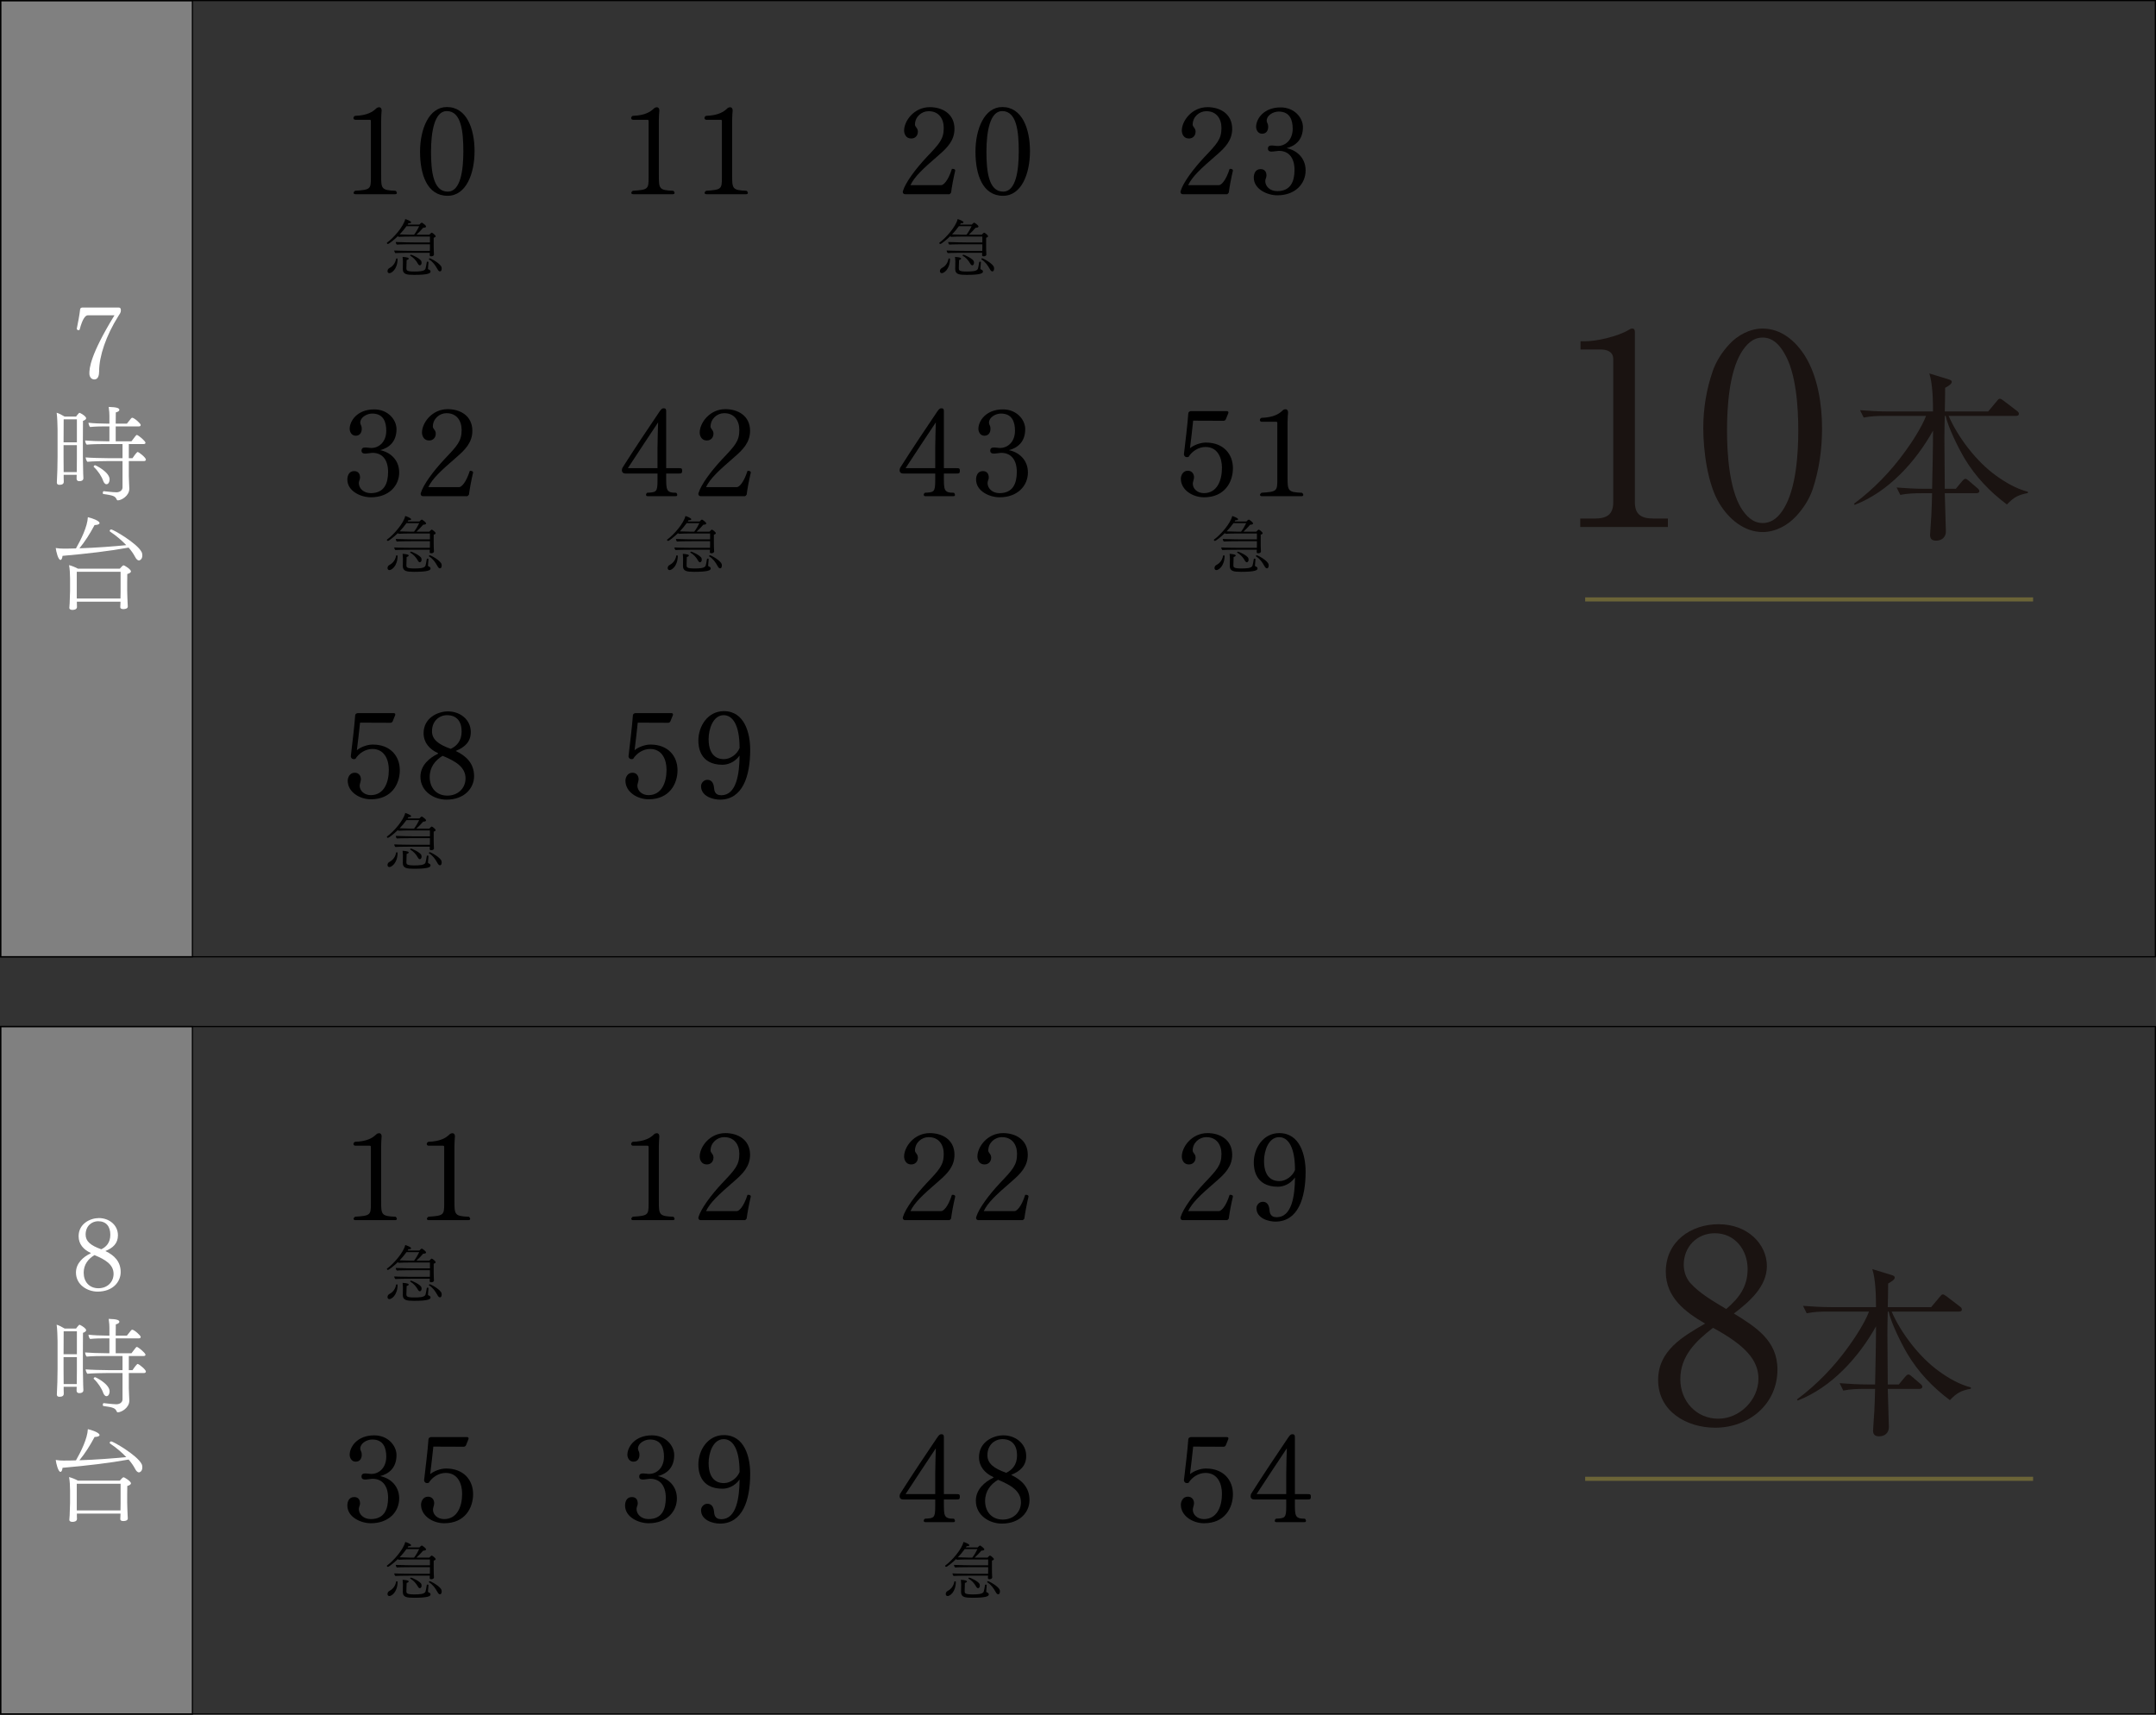 <?xml version="1.0" encoding="UTF-8"?><svg id="_レイヤー_2" xmlns="http://www.w3.org/2000/svg" width="528.216" height="420.157" viewBox="0 0 528.216 420.157"><rect x="0" y="0" width="528.216" height="420.157" fill="#333333" stroke="none"/><defs><style>.cls-1{fill:gray;}.cls-2{fill:#1a1311;}.cls-3{fill:none;stroke:#6b6437;stroke-miterlimit:10;}.cls-4{fill:#fff;}</style></defs><g id="_レイヤー_11"><line class="cls-3" x1="388.366" y1="146.883" x2="498.105" y2="146.883"/><line class="cls-3" x1="388.366" y1="362.37" x2="498.105" y2="362.37"/></g><g id="_レイヤー_14"><rect class="cls-1" x=".151" y=".15" width="46.993" height="234.299"/><path d="M46.994.3v234H.3V.3h46.694M47.294,0H0v234.6h47.294V0h0Z"/><path d="M527.916.3v234H.3V.3h527.616M528.216,0H0v234.6h528.216V0h0Z"/><path class="cls-4" d="M21.524,77.259c-.598,0-1.319.85-2.017,3.523-.05.075-.149.125-.274.125-.199,0-.398-.125-.423-.35.349-1.649.697-3.624.821-4.749.05-.425.398-.449.697-.449h8.741c.373,0,.548.175.548.699,0,.575-.324.925-.623,1.399-2.988,4.749-4.706,9.773-4.706,13.522,0,.949-.225,1.999-1.171,1.999-.821,0-1.22-.725-1.22-1.449,0-1.25.149-4.475,6.15-14.271h-6.524Z"/><path class="cls-4" d="M15.598,116.357v.675c0,.3.024.8.024,1.024,0,.45-.299.75-1.046.75-.473,0-.647-.225-.647-.55v-.05c.1-1.399.175-4.599.175-6.224v-6.773c0-.75-.075-3.174-.225-4.074.474.125,1.42.601,1.968.95h2.789c.199-.3.473-.625.697-.85.05-.05.1-.075.149-.075s.124.025.149.05c.598.275,1.469.875,1.469,1.275,0,.199-.174.449-.771.649-.025.725-.025,8.772-.025,8.772,0,.5.05,3.274.075,4.074.024.35.05,1.05.05,1.2,0,.324-.175.725-1.021.725-.448,0-.647-.25-.647-.625,0-.25.025-.6.025-.925h-3.188ZM18.836,102.76h-3.237l-.025,5.624h3.263v-5.624ZM18.81,115.682c.025-.625.025-2.799.025-3.374v-3.225h-3.263v3.05c0,1.024,0,2.475.025,3.549h3.212ZM30.016,112.983h-3.586c-1.096,0-3.885.05-5.03.175-.199-.2-.398-.774-.423-1.074.971.1,4.108.199,6.051.199h2.988v-3.474h-4.482c-1.096,0-3.138.024-4.283.149-.249-.225-.373-.699-.398-1.024.972.1,3.387.2,5.329.2h.623v-3.649h-1.171c-1.096,0-2.415.025-3.561.15-.225-.2-.374-.726-.398-1.05,1.146.149,3.088.225,4.582.225h.548v-1.899c0-.425-.025-1.2-.175-2.199,1.918.05,2.615.274,2.615.725,0,.225-.274.475-.872.625,0,.225-.024,1.399-.024,2.749h2.739c1.021-1.324,1.146-1.449,1.295-1.449.498,0,2.092,1.424,2.092,1.774,0,.199-.149.35-.424.35h-5.702v3.649h3.859c1.096-1.45,1.171-1.55,1.32-1.55.323,0,2.116,1.5,2.116,1.899,0,.175-.124.325-.423.325h-3.661v3.474h.896c.149-.199.673-1.024,1.121-1.449.024-.025.074-.075.149-.075.299,0,2.017,1.375,2.017,1.85,0,.2-.149.375-.448.375h-3.735v3.724c0,.9.125,2.425.125,3v.05c0,1.725-1.918,2.85-2.814,2.85-.149,0-.249-.101-.299-.25-.349-.8-.896-.976-3.237-1.3-.1,0-.149-.125-.149-.275,0-.2.1-.45.225-.425,1.07.1,1.992.25,3.088.275h.05c.598,0,1.469-.325,1.469-1.225v-6.424ZM25.31,117.907c-.398-1.175-1.295-2.524-2.316-3.475-.024-.024-.05-.05-.05-.1,0-.125.175-.325.349-.325.175,0,3.562,1.675,3.562,3.475,0,.574-.274,1.175-.772,1.175-.373,0-.647-.425-.771-.75Z"/><path class="cls-4" d="M15.324,136.208c-.074.65-.273,1-.498,1-.572,0-1.07-2.05-1.17-2.924.672.124,1.369.149,1.843.149.921,0,1.992,0,3.112-.05,1.221-2.125,2.814-5.349,2.914-7.648.896.2,2.863.85,2.863,1.45,0,.25-.398.449-1.22.475-1.146,2.149-2.316,3.999-3.711,5.698,3.96-.125,8.592-.475,11.48-.774-1.096-1.149-2.466-2.324-3.935-3.3-.1-.05-.125-.124-.125-.199,0-.175.175-.351.374-.351.448,0,6.275,3.324,7.421,5.499.149.25.199.575.199.875,0,1.125-.822,1.225-.822,1.225-.323,0-.672-.3-.996-.95-.349-.675-.871-1.424-1.544-2.199-4.532.825-10.135,1.5-16.187,2.024ZM29.518,147.43h-10.683v.5c0,.175.024.725.024.85-.05.625-.847.675-1.12.675-.424,0-.747-.15-.747-.5v-.075c0-.1.05-.6.074-1.05.025-.625.1-2.549.1-3.049v-2.999c0-1.025-.074-2.475-.249-3.3.623.15,1.52.5,2.191.875h10.235c.498-.55.747-.825.921-.825.274,0,1.818,1,1.818,1.475,0,.301-.424.525-.896.65-.025.325-.025,3.949-.025,3.949,0,.675.075,2.574.1,3.074.025.324.05.8.05.949,0,.625-.971.625-1.096.625-.548,0-.747-.2-.747-.475,0-.1.05-.825.05-1.149v-.2ZM29.544,140.107h-10.733v6.548h10.708c.025-.649.025-1.399.025-1.674v-4.874Z"/><path d="M87.075,47.588c-.299,0-.448-.149-.448-.33,0-.149.119-.33.358-.51,3.765-.24,3.884-.42,3.884-3.239v-13.77c0-.301-.089-.391-.269-.391h-3.585c-.27-.029-.419-.21-.419-.42s.149-.45.389-.54c3.048-.09,4.362-1.05,5.049-1.68.27-.27.479-.42.867-.42.418,0,.598.36.598.75v.09c-.03.54-.12,1.29-.12,2.31v13.47c0,3.3.03,3.72,3.525,3.84.209.15.329.36.329.51,0,.181-.12.33-.419.33h-9.739Z"/><path d="M102.912,37.179c0-5.52,2.151-10.949,6.572-10.949,4.87,0,6.782,5.339,6.782,10.799,0,5.52-2.062,10.95-6.603,10.95-5.049,0-6.752-5.28-6.752-10.8ZM113.518,37.119c0-4.829-.479-9.899-4.063-9.899-3.018,0-3.854,5.13-3.854,9.93,0,4.65.479,9.81,4.094,9.81,3.137,0,3.824-5.189,3.824-9.84Z"/><path d="M155.113,47.588c-.299,0-.448-.149-.448-.33,0-.149.119-.33.358-.51,3.765-.24,3.884-.42,3.884-3.239v-13.77c0-.301-.089-.391-.269-.391h-3.585c-.27-.029-.419-.21-.419-.42s.149-.45.389-.54c3.048-.09,4.362-1.05,5.049-1.68.27-.27.479-.42.867-.42.418,0,.598.36.598.75v.09c-.03.54-.12,1.29-.12,2.31v13.47c0,3.3.03,3.72,3.525,3.84.209.15.329.36.329.51,0,.181-.12.33-.419.33h-9.739Z"/><path d="M173.071,47.588c-.299,0-.448-.149-.448-.33,0-.149.119-.33.358-.51,3.765-.24,3.884-.42,3.884-3.239v-13.77c0-.301-.089-.391-.269-.391h-3.585c-.27-.029-.419-.21-.419-.42s.149-.45.389-.54c3.048-.09,4.362-1.05,5.049-1.68.27-.27.479-.42.867-.42.418,0,.598.36.598.75v.09c-.03.54-.12,1.29-.12,2.31v13.47c0,3.3.03,3.72,3.525,3.84.209.15.329.36.329.51,0,.181-.12.33-.419.33h-9.739Z"/><path d="M221.777,47.588c-.299,0-.598-.149-.598-.569,0-.061.029-.12.029-.181.628-2.1,3.048-5.369,5.826-8.34,3.137-3.3,4.183-4.409,4.183-7.14,0-2.31-1.255-4.109-3.675-4.109h-.06c-1.673,0-3.316,1.35-3.316,3.3,0,.12.06.33.18.479.238.33.537.66.537,1.2,0,.96-.598,1.71-1.643,1.71-1.314,0-1.733-1.17-1.733-1.949,0-2.311,2.391-5.73,6.305-5.73,3.017,0,6.034,1.59,6.034,5.31,0,2.88-1.822,4.681-3.794,6.391-4.063,3.51-5.976,5.31-6.991,7.409h7.559c.479,0,1.644-.96,2.6-3.99h.18c.328,0,.627.12.627.391v.03c-.478,2.039-.807,3.84-1.016,5.399-.03.09-.299.36-.389.39h-10.845Z"/><path d="M238.988,37.179c0-5.52,2.151-10.949,6.572-10.949,4.87,0,6.782,5.339,6.782,10.799,0,5.52-2.062,10.95-6.603,10.95-5.049,0-6.752-5.28-6.752-10.8ZM249.594,37.119c0-4.829-.479-9.899-4.063-9.899-3.018,0-3.854,5.13-3.854,9.93,0,4.65.479,9.81,4.094,9.81,3.137,0,3.824-5.189,3.824-9.84Z"/><path d="M289.815,47.588c-.299,0-.598-.149-.598-.569,0-.061.029-.12.029-.181.628-2.1,3.048-5.369,5.826-8.34,3.137-3.3,4.183-4.409,4.183-7.14,0-2.31-1.255-4.109-3.675-4.109h-.06c-1.673,0-3.316,1.35-3.316,3.3,0,.12.06.33.18.479.238.33.537.66.537,1.2,0,.96-.598,1.71-1.643,1.71-1.314,0-1.733-1.17-1.733-1.949,0-2.311,2.391-5.73,6.305-5.73,3.018,0,6.034,1.59,6.034,5.31,0,2.88-1.822,4.681-3.794,6.391-4.063,3.51-5.976,5.31-6.991,7.409h7.559c.479,0,1.644-.96,2.6-3.99h.18c.328,0,.627.12.627.391v.03c-.478,2.039-.807,3.84-1.016,5.399-.03.09-.299.36-.389.39h-10.845Z"/><path d="M319.873,41.769c0,3.27-2.539,6.09-6.932,6.09-2.42,0-5.766-1.471-5.766-4.35,0-.78.299-2.07,1.673-2.07,1.105,0,1.434.81,1.434,1.56,0,.391-.148.63-.238.96-.03.15-.06.271-.06.391,0,1.319,1.165,2.489,2.928,2.489,3.316,0,4.242-2.399,4.242-5.22,0-2.85-1.345-4.649-3.794-4.649h-.12c-.537.03-1.194.18-1.732.18-.389,0-.866-.12-.866-.72,0-.66.447-.78,1.016-.78.478,0,.896.12,1.404.12,1.852,0,3.645-1.47,3.645-4.229,0-2.04-.627-4.2-3.436-4.2-1.374,0-2.928.96-2.928,2.19v.149c.06.48.358.601.358,1.38,0,1.08-.567,1.71-1.494,1.71-.985,0-1.464-.93-1.464-1.68,0-1.92,1.822-4.77,6.005-4.77,3.466,0,5.468,2.609,5.468,4.829,0,3.181-1.912,4.62-4.004,5.16,2.421.479,4.661,2.34,4.661,5.46Z"/><path d="M97.8,115.769c0,3.27-2.539,6.09-6.932,6.09-2.42,0-5.766-1.471-5.766-4.35,0-.78.299-2.07,1.673-2.07,1.105,0,1.434.81,1.434,1.56,0,.391-.148.63-.238.96-.03.15-.06.271-.06.391,0,1.319,1.165,2.489,2.928,2.489,3.316,0,4.242-2.399,4.242-5.22,0-2.85-1.345-4.649-3.794-4.649h-.12c-.537.03-1.194.18-1.732.18-.389,0-.866-.12-.866-.72,0-.66.447-.78,1.016-.78.478,0,.896.12,1.404.12,1.852,0,3.645-1.47,3.645-4.229,0-2.04-.627-4.2-3.436-4.2-1.374,0-2.928.96-2.928,2.19v.149c.06.48.358.601.358,1.38,0,1.08-.567,1.71-1.494,1.71-.985,0-1.464-.93-1.464-1.68,0-1.92,1.822-4.77,6.005-4.77,3.466,0,5.468,2.609,5.468,4.829,0,3.181-1.912,4.62-4.004,5.16,2.421.479,4.661,2.34,4.661,5.46Z"/><path d="M103.659,121.588c-.299,0-.598-.149-.598-.569,0-.061.029-.12.029-.181.628-2.1,3.048-5.369,5.826-8.34,3.137-3.3,4.183-4.409,4.183-7.14,0-2.31-1.255-4.109-3.675-4.109h-.06c-1.673,0-3.316,1.35-3.316,3.3,0,.12.06.33.18.479.238.33.537.66.537,1.2,0,.96-.598,1.71-1.643,1.71-1.314,0-1.733-1.17-1.733-1.949,0-2.311,2.391-5.73,6.305-5.73,3.018,0,6.034,1.59,6.034,5.31,0,2.88-1.822,4.681-3.794,6.391-4.063,3.51-5.976,5.31-6.991,7.409h7.559c.479,0,1.644-.96,2.6-3.99h.18c.328,0,.627.12.627.391v.03c-.478,2.039-.807,3.84-1.016,5.399-.03.09-.299.36-.389.39h-10.845Z"/><path d="M158.669,121.588c-.27,0-.389-.149-.389-.33,0-.18.09-.359.269-.51,2.211-.12,2.54-.149,2.54-2.939v-1.771h-7.798c-.867,0-.927-.6-.927-.75,0-.569.18-.72.479-1.199,2.002-3.181,6.572-10.08,8.754-13.26.478-.69.687-.78,1.016-.78.567,0,.598.36.598.811v13.859h3.018c.717,0,.896.029.896.63,0,.66-.21.689-.896.689h-3.018v.78c0,3.27,0,3.93,2.449,3.93.18.15.27.36.27.51,0,.181-.09.33-.358.33h-6.901ZM161.088,109.83c0-1.53.119-5.79.149-6.33-1.883,2.85-5.079,7.619-7.41,11.22h7.261v-4.89Z"/><path d="M171.697,121.588c-.299,0-.598-.149-.598-.569,0-.061.029-.12.029-.181.628-2.1,3.048-5.369,5.826-8.34,3.137-3.3,4.183-4.409,4.183-7.14,0-2.31-1.255-4.109-3.675-4.109h-.06c-1.673,0-3.316,1.35-3.316,3.3,0,.12.06.33.18.479.238.33.537.66.537,1.2,0,.96-.598,1.71-1.643,1.71-1.314,0-1.733-1.17-1.733-1.949,0-2.311,2.391-5.73,6.305-5.73,3.017,0,6.034,1.59,6.034,5.31,0,2.88-1.822,4.681-3.794,6.391-4.063,3.51-5.976,5.31-6.991,7.409h7.559c.479,0,1.644-.96,2.6-3.99h.18c.328,0,.627.12.627.391v.03c-.478,2.039-.807,3.84-1.016,5.399-.03.09-.299.36-.389.39h-10.845Z"/><path d="M226.707,121.588c-.27,0-.389-.149-.389-.33,0-.18.09-.359.269-.51,2.211-.12,2.54-.149,2.54-2.939v-1.771h-7.798c-.867,0-.927-.6-.927-.75,0-.569.18-.72.479-1.199,2.002-3.181,6.572-10.08,8.754-13.26.478-.69.687-.78,1.016-.78.567,0,.598.36.598.811v13.859h3.018c.717,0,.896.029.896.63,0,.66-.21.689-.896.689h-3.018v.78c0,3.27,0,3.93,2.45,3.93.179.15.269.36.269.51,0,.181-.09.33-.358.33h-6.901ZM229.127,109.83c0-1.53.119-5.79.149-6.33-1.883,2.85-5.079,7.619-7.41,11.22h7.261v-4.89Z"/><path d="M251.835,115.769c0,3.27-2.539,6.09-6.932,6.09-2.42,0-5.766-1.471-5.766-4.35,0-.78.299-2.07,1.673-2.07,1.105,0,1.434.81,1.434,1.56,0,.391-.149.63-.238.96-.03.15-.06.271-.06.391,0,1.319,1.165,2.489,2.928,2.489,3.316,0,4.242-2.399,4.242-5.22,0-2.85-1.345-4.649-3.794-4.649h-.12c-.537.03-1.195.18-1.732.18-.389,0-.866-.12-.866-.72,0-.66.448-.78,1.016-.78.478,0,.896.12,1.404.12,1.853,0,3.645-1.47,3.645-4.229,0-2.04-.627-4.2-3.436-4.2-1.374,0-2.928.96-2.928,2.19v.149c.06.48.358.601.358,1.38,0,1.08-.568,1.71-1.494,1.71-.986,0-1.464-.93-1.464-1.68,0-1.92,1.822-4.77,6.005-4.77,3.466,0,5.468,2.609,5.468,4.829,0,3.181-1.912,4.62-4.004,5.16,2.421.479,4.661,2.34,4.661,5.46Z"/><path d="M292.324,103.08c-.179,1.8-.537,4.859-.776,6.75.896-.75,2.539-1.381,3.854-1.381h.06c4.272,0,6.603,2.82,6.603,6.271,0,3.359-1.972,7.14-7.081,7.14-2.748,0-5.676-1.771-5.676-4.561,0-.75.478-1.949,1.702-1.949,1.076,0,1.524.84,1.524,1.59,0,.45-.21.899-.27,1.29-.029.09-.029.21-.029.3,0,1.229,1.105,2.31,2.719,2.31,3.196,0,4.422-3.029,4.422-6.21,0-2.399-1.017-5.1-4.034-5.1-1.673,0-3.286,1.021-4.152,2.431-.119.029-.239.06-.389.06-.328,0-.657-.15-.747-.66.329-2.819.896-7.409,1.076-10.05,0-.21.179-.569.717-.569h8.664c.239,0,.448.09.448.3,0,.06,0,.12-.03.21l-.597,1.47c-.12.271-.329.39-.568.39l-7.439-.029Z"/><path d="M309.147,121.588c-.299,0-.448-.149-.448-.33,0-.149.119-.33.358-.51,3.765-.24,3.884-.42,3.884-3.239v-13.77c0-.301-.089-.391-.269-.391h-3.585c-.27-.029-.419-.21-.419-.42s.149-.45.389-.54c3.048-.09,4.362-1.05,5.049-1.68.27-.27.479-.42.867-.42.418,0,.598.36.598.75v.09c-.03.54-.12,1.29-.12,2.31v13.47c0,3.3.03,3.72,3.525,3.84.209.15.329.36.329.51,0,.181-.12.33-.419.33h-9.739Z"/><path d="M88.21,177.08c-.179,1.8-.537,4.859-.776,6.75.896-.75,2.54-1.381,3.854-1.381h.06c4.272,0,6.603,2.82,6.603,6.271,0,3.359-1.972,7.14-7.081,7.14-2.748,0-5.677-1.771-5.677-4.561,0-.75.479-1.949,1.703-1.949,1.076,0,1.524.84,1.524,1.59,0,.45-.21.899-.27,1.29-.029.09-.029.21-.029.3,0,1.229,1.105,2.31,2.719,2.31,3.196,0,4.422-3.029,4.422-6.21,0-2.399-1.017-5.1-4.034-5.1-1.673,0-3.286,1.021-4.152,2.431-.119.029-.239.06-.389.06-.328,0-.657-.15-.747-.66.329-2.819.896-7.409,1.076-10.05,0-.21.179-.569.717-.569h8.664c.239,0,.448.09.448.3,0,.06,0,.12-.03.21l-.597,1.47c-.12.271-.329.39-.568.39l-7.439-.029Z"/><path d="M107.334,184.579s0-.029-.03-.029c-2.121-.96-3.525-2.61-3.525-4.89,0-3.69,3.406-5.34,5.976-5.34,2.928,0,5.587,1.979,5.587,5.069,0,2.4-1.494,3.72-3.615,4.59-.03.03-.06.03-.06.061,0,0,.06,0,.089.029,2.421,1.17,4.393,2.97,4.393,6.12,0,2.939-2.36,5.76-6.782,5.76-2.987,0-6.363-1.98-6.363-5.61,0-2.789,2.21-4.649,4.302-5.64,0-.09.03-.12.03-.12ZM105.272,190.399c0,2.58,1.583,4.56,4.332,4.56,2.569,0,4.451-1.77,4.451-4.229,0-2.73-2.39-4.2-5.616-5.52-1.793,1.079-3.167,2.76-3.167,5.189ZM113.099,179.21c0-2.4-1.195-3.96-3.585-3.96-1.853,0-3.675,1.38-3.675,3.93,0,1.98,1.464,3.21,4.601,4.32,1.375-.66,2.659-1.86,2.659-4.29Z"/><path d="M156.248,177.08c-.179,1.8-.537,4.859-.776,6.75.896-.75,2.539-1.381,3.854-1.381h.06c4.272,0,6.603,2.82,6.603,6.271,0,3.359-1.972,7.14-7.081,7.14-2.748,0-5.676-1.771-5.676-4.561,0-.75.478-1.949,1.702-1.949,1.076,0,1.524.84,1.524,1.59,0,.45-.21.899-.27,1.29-.029.09-.029.21-.029.3,0,1.229,1.105,2.31,2.719,2.31,3.196,0,4.422-3.029,4.422-6.21,0-2.399-1.017-5.1-4.034-5.1-1.673,0-3.286,1.021-4.152,2.431-.119.029-.239.06-.389.06-.328,0-.657-.15-.747-.66.329-2.819.896-7.409,1.076-10.05,0-.21.179-.569.717-.569h8.664c.239,0,.448.09.448.3,0,.06,0,.12-.03.21l-.597,1.47c-.12.271-.329.39-.568.39l-7.439-.029Z"/><path d="M177.014,187.399c-5.677,0-5.915-4.59-5.915-5.939,0-3.51,2.3-7.2,6.244-7.2,5.108,0,6.453,5.46,6.453,9.45,0,6.569-1.882,12.209-7.38,12.239-1.673,0-4.66-.78-4.66-3.3,0-.811.717-1.561,1.523-1.561.896,0,1.345.54,1.554,1.32.149.54.09,1.17.328,1.65.27.51.718.81,1.584.81,3.645-.03,4.422-5.13,4.451-9.72-1.255,1.74-2.987,2.25-4.183,2.25ZM177.313,175.25c-2.599,0-3.704,3.359-3.704,5.85,0,4.77,2.897,4.92,3.734,4.92h.06c1.554,0,3.227-1.23,3.794-2.729,0-5.76-1.763-8.04-3.884-8.04Z"/><path d="M100.747,61.944c-.224,0-3.346.015-3.884.075-.149-.15-.269-.421-.269-.631.672.061,4.302.091,4.437.091h4.287c.015-.391.015-.721.015-.825v-.795h-4.242c-.225,0-3.331.015-3.869.075-.149-.15-.254-.42-.254-.63.672.06,4.287.104,4.407.104h3.958v-1.439h-5.079c-.224,0-2.091.015-2.629.074-.045-.045-.09-.12-.135-.18-.971.945-2.226,1.92-2.449,1.92-.135,0-.254-.12-.254-.24,0-.045.015-.075.06-.104,1.599-1.155,4.033-3.945,4.437-5.76.239.075,1.435.479,1.435.795,0,.135-.165.24-.464.24-.06,0-.119-.016-.179-.016-.075.105-.135.226-.209.33h2.897c.239-.314.553-.479.567-.479.03,0,.045.015.075.029.553.33.986.75.986.915,0,.181-.225.315-.673.315h-.045c-.522.585-1.061,1.185-1.658,1.71h3.167c.18-.226.508-.51.568-.51.193,0,.985.645.985.885,0,.149-.164.27-.478.359v2.221c0,.18.015,1.515.06,1.874v.03c0,.016-.015.436-.688.436-.209,0-.358-.091-.358-.301v-.045c.015-.165.03-.345.03-.524h-4.557ZM95.369,65.709c.583-.3,1.449-.96,1.673-2.295.016-.06.075-.09.149-.09.105,0,.225.045.225.104-.045,2.686-1.568,3.51-2.002,3.51-.284,0-.463-.18-.478-.479,0-.33.179-.63.433-.75ZM99.582,55.434c-.493.689-1.061,1.364-1.673,2.01.896.045,2.315.075,2.629.075h.911c.493-.646.971-1.485,1.255-2.085h-3.122ZM99.567,65.723c0,.525.074.811,1.941.811,1.181,0,2.495-.045,2.734-.675.074-.181.238-1.065.328-1.65.015-.06.09-.09.164-.09.12,0,.239.045.239.12v.015c-.06.57-.119,1.425-.119,1.545,0,.15.074.225.254.285.194.075.373.18.373.465,0,.436-.643.81-4.033.81-1.777,0-2.764-.135-2.764-1.409v-.045s.03-1.605.03-1.86c0-.21-.045-.87-.075-1.095,1.121.09,1.494.21,1.494.42,0,.12-.149.255-.508.36-.015.074-.06,1.47-.06,1.994ZM102.39,64.629c-.479-.854-1.076-1.5-1.867-1.965-.03-.015-.045-.045-.045-.06,0-.091.119-.195.209-.195.194,0,2.346.945,2.555,1.649.029.12.045.226.045.33,0,.585-.403.63-.419.63-.149,0-.328-.119-.478-.39ZM107.245,66.069c-.643-1.155-1.165-1.875-2.136-2.505-.03-.016-.03-.046-.03-.075,0-.075.104-.195.194-.195.284,0,2.719,1.32,2.913,2.235.015.09.03.18.03.27s-.016.705-.434.705c-.164,0-.373-.135-.538-.435Z"/><path d="M100.747,134.707c-.224,0-3.346.015-3.884.075-.149-.15-.269-.421-.269-.631.672.061,4.302.091,4.437.091h4.287c.015-.391.015-.721.015-.825v-.795h-4.242c-.225,0-3.331.015-3.869.075-.149-.15-.254-.42-.254-.63.672.06,4.287.104,4.407.104h3.958v-1.439h-5.079c-.224,0-2.091.015-2.629.074-.045-.045-.09-.12-.135-.18-.971.945-2.226,1.92-2.449,1.92-.135,0-.254-.12-.254-.24,0-.045.015-.075.06-.104,1.599-1.155,4.033-3.945,4.437-5.76.239.075,1.435.479,1.435.795,0,.135-.165.24-.464.24-.06,0-.119-.016-.179-.016-.075.105-.135.226-.209.33h2.897c.239-.314.553-.479.567-.479.03,0,.045.015.075.029.553.33.986.75.986.915,0,.181-.225.315-.673.315h-.045c-.522.585-1.061,1.185-1.658,1.71h3.167c.18-.226.508-.51.568-.51.193,0,.985.645.985.885,0,.149-.164.27-.478.359v2.221c0,.18.015,1.515.06,1.874v.03c0,.016-.015.436-.688.436-.209,0-.358-.091-.358-.301v-.045c.015-.165.03-.345.03-.524h-4.557ZM95.369,138.471c.583-.3,1.449-.96,1.673-2.295.016-.06.075-.09.149-.09.105,0,.225.045.225.104-.045,2.686-1.568,3.51-2.002,3.51-.284,0-.463-.18-.478-.479,0-.33.179-.63.433-.75ZM99.582,128.197c-.493.689-1.061,1.364-1.673,2.01.896.045,2.315.075,2.629.075h.911c.493-.646.971-1.485,1.255-2.085h-3.122ZM99.567,138.486c0,.525.074.811,1.941.811,1.181,0,2.495-.045,2.734-.675.074-.181.238-1.065.328-1.65.015-.06.09-.09.164-.09.12,0,.239.045.239.12v.015c-.06.57-.119,1.425-.119,1.545,0,.15.074.225.254.285.194.075.373.18.373.465,0,.436-.643.81-4.033.81-1.777,0-2.764-.135-2.764-1.409v-.045s.03-1.605.03-1.86c0-.21-.045-.87-.075-1.095,1.121.09,1.494.21,1.494.42,0,.12-.149.255-.508.36-.015.074-.06,1.47-.06,1.994ZM102.39,137.391c-.479-.854-1.076-1.5-1.867-1.965-.03-.015-.045-.045-.045-.06,0-.091.119-.195.209-.195.194,0,2.346.945,2.555,1.649.029.12.045.226.045.33,0,.585-.403.63-.419.63-.149,0-.328-.119-.478-.39ZM107.245,138.832c-.643-1.155-1.165-1.875-2.136-2.505-.03-.016-.03-.046-.03-.075,0-.075.104-.195.194-.195.284,0,2.719,1.32,2.913,2.235.015.09.03.18.03.27s-.016.705-.434.705c-.164,0-.373-.135-.538-.435Z"/><path d="M100.747,207.469c-.224,0-3.346.015-3.884.075-.149-.15-.269-.421-.269-.631.672.061,4.302.091,4.437.091h4.287c.015-.391.015-.721.015-.825v-.795h-4.242c-.225,0-3.331.015-3.869.075-.149-.15-.254-.42-.254-.63.672.06,4.287.104,4.407.104h3.958v-1.439h-5.079c-.224,0-2.091.015-2.629.074-.045-.045-.09-.12-.135-.18-.971.945-2.226,1.92-2.449,1.92-.135,0-.254-.12-.254-.24,0-.045.015-.075.06-.104,1.599-1.155,4.033-3.945,4.437-5.76.239.075,1.435.479,1.435.795,0,.135-.165.24-.464.24-.06,0-.119-.016-.179-.016-.075.105-.135.226-.209.33h2.897c.239-.314.553-.479.567-.479.03,0,.045.015.075.029.553.33.986.75.986.915,0,.181-.225.315-.673.315h-.045c-.522.585-1.061,1.185-1.658,1.71h3.167c.18-.226.508-.51.568-.51.193,0,.985.645.985.885,0,.149-.164.27-.478.359v2.221c0,.18.015,1.515.06,1.874v.03c0,.016-.015.436-.688.436-.209,0-.358-.091-.358-.301v-.045c.015-.165.03-.345.03-.524h-4.557ZM95.369,211.234c.583-.3,1.449-.96,1.673-2.295.016-.06.075-.09.149-.09.105,0,.225.045.225.104-.045,2.686-1.568,3.51-2.002,3.51-.284,0-.463-.18-.478-.479,0-.33.179-.63.433-.75ZM99.582,200.96c-.493.689-1.061,1.364-1.673,2.01.896.045,2.315.075,2.629.075h.911c.493-.646.971-1.485,1.255-2.085h-3.122ZM99.567,211.249c0,.525.074.811,1.941.811,1.181,0,2.495-.045,2.734-.675.074-.181.238-1.065.328-1.65.015-.06.09-.09.164-.09.12,0,.239.045.239.12v.015c-.06.57-.119,1.425-.119,1.545,0,.15.074.225.254.285.194.075.373.18.373.465,0,.436-.643.81-4.033.81-1.777,0-2.764-.135-2.764-1.409v-.045s.03-1.605.03-1.86c0-.21-.045-.87-.075-1.095,1.121.09,1.494.21,1.494.42,0,.12-.149.255-.508.36-.015.074-.06,1.47-.06,1.994ZM102.39,210.154c-.479-.854-1.076-1.5-1.867-1.965-.03-.015-.045-.045-.045-.06,0-.091.119-.195.209-.195.194,0,2.346.945,2.555,1.649.029.12.045.226.045.33,0,.585-.403.63-.419.63-.149,0-.328-.119-.478-.39ZM107.245,211.594c-.643-1.155-1.165-1.875-2.136-2.505-.03-.016-.03-.046-.03-.075,0-.075.104-.195.194-.195.284,0,2.719,1.32,2.913,2.235.015.09.03.18.03.27s-.016.705-.434.705c-.164,0-.373-.135-.538-.435Z"/><path d="M169.39,134.707c-.224,0-3.346.015-3.884.075-.149-.15-.269-.421-.269-.631.672.061,4.302.091,4.437.091h4.287c.015-.391.015-.721.015-.825v-.795h-4.242c-.225,0-3.331.015-3.869.075-.149-.15-.254-.42-.254-.63.672.06,4.287.104,4.407.104h3.958v-1.439h-5.079c-.224,0-2.091.015-2.629.074-.045-.045-.09-.12-.135-.18-.971.945-2.226,1.92-2.449,1.92-.135,0-.254-.12-.254-.24,0-.045.015-.075.06-.104,1.599-1.155,4.033-3.945,4.437-5.76.239.075,1.435.479,1.435.795,0,.135-.165.24-.464.24-.06,0-.119-.016-.179-.016-.075.105-.135.226-.209.33h2.897c.239-.314.553-.479.567-.479.03,0,.045.015.075.029.553.33.986.75.986.915,0,.181-.225.315-.673.315h-.045c-.522.585-1.061,1.185-1.658,1.71h3.167c.18-.226.508-.51.568-.51.193,0,.985.645.985.885,0,.149-.164.27-.478.359v2.221c0,.18.015,1.515.06,1.874v.03c0,.016-.015.436-.688.436-.209,0-.358-.091-.358-.301v-.045c.015-.165.03-.345.03-.524h-4.557ZM164.012,138.471c.583-.3,1.449-.96,1.673-2.295.016-.06.075-.09.149-.09.105,0,.225.045.225.104-.045,2.686-1.568,3.51-2.002,3.51-.284,0-.463-.18-.478-.479,0-.33.179-.63.433-.75ZM168.225,128.197c-.493.689-1.061,1.364-1.673,2.01.896.045,2.315.075,2.629.075h.911c.493-.646.971-1.485,1.255-2.085h-3.122ZM168.211,138.486c0,.525.074.811,1.941.811,1.181,0,2.495-.045,2.734-.675.074-.181.238-1.065.328-1.65.015-.06.09-.09.164-.09.12,0,.239.045.239.12v.015c-.06.57-.119,1.425-.119,1.545,0,.15.074.225.254.285.194.075.373.18.373.465,0,.436-.643.81-4.033.81-1.777,0-2.764-.135-2.764-1.409v-.045s.03-1.605.03-1.86c0-.21-.045-.87-.075-1.095,1.121.09,1.494.21,1.494.42,0,.12-.149.255-.508.36-.015.074-.06,1.47-.06,1.994ZM171.034,137.391c-.479-.854-1.076-1.5-1.867-1.965-.03-.015-.045-.045-.045-.06,0-.091.119-.195.209-.195.194,0,2.346.945,2.555,1.649.029.12.045.226.045.33,0,.585-.403.63-.419.63-.149,0-.328-.119-.478-.39ZM175.888,138.832c-.643-1.155-1.165-1.875-2.136-2.505-.03-.016-.03-.046-.03-.075,0-.075.104-.195.194-.195.284,0,2.719,1.32,2.913,2.235.015.09.03.18.03.27s-.016.705-.434.705c-.164,0-.373-.135-.538-.435Z"/><path d="M303.359,134.707c-.224,0-3.346.015-3.884.075-.149-.15-.269-.421-.269-.631.672.061,4.302.091,4.437.091h4.287c.015-.391.015-.721.015-.825v-.795h-4.242c-.225,0-3.331.015-3.869.075-.149-.15-.254-.42-.254-.63.672.06,4.287.104,4.407.104h3.958v-1.439h-5.079c-.224,0-2.091.015-2.629.074-.045-.045-.09-.12-.135-.18-.971.945-2.226,1.92-2.449,1.92-.135,0-.254-.12-.254-.24,0-.045.015-.075.06-.104,1.599-1.155,4.033-3.945,4.437-5.76.239.075,1.435.479,1.435.795,0,.135-.165.24-.464.24-.06,0-.119-.016-.179-.016-.075.105-.135.226-.209.33h2.897c.239-.314.553-.479.567-.479.03,0,.045.015.075.029.553.33.986.75.986.915,0,.181-.225.315-.673.315h-.045c-.522.585-1.061,1.185-1.658,1.71h3.167c.18-.226.508-.51.568-.51.193,0,.985.645.985.885,0,.149-.164.27-.478.359v2.221c0,.18.015,1.515.06,1.874v.03c0,.016-.015.436-.688.436-.209,0-.358-.091-.358-.301v-.045c.015-.165.03-.345.03-.524h-4.557ZM297.981,138.471c.583-.3,1.449-.96,1.673-2.295.016-.06.075-.09.149-.09.105,0,.225.045.225.104-.045,2.686-1.568,3.51-2.002,3.51-.284,0-.463-.18-.478-.479,0-.33.179-.63.433-.75ZM302.194,128.197c-.493.689-1.061,1.364-1.673,2.01.896.045,2.315.075,2.629.075h.911c.493-.646.971-1.485,1.255-2.085h-3.122ZM302.179,138.486c0,.525.074.811,1.941.811,1.181,0,2.495-.045,2.734-.675.074-.181.238-1.065.328-1.65.015-.06.09-.09.164-.09.12,0,.239.045.239.12v.015c-.06.57-.119,1.425-.119,1.545,0,.15.074.225.254.285.194.075.373.18.373.465,0,.436-.643.81-4.033.81-1.777,0-2.764-.135-2.764-1.409v-.045s.03-1.605.03-1.86c0-.21-.045-.87-.075-1.095,1.121.09,1.494.21,1.494.42,0,.12-.149.255-.508.36-.015.074-.06,1.47-.06,1.994ZM305.003,137.391c-.479-.854-1.076-1.5-1.867-1.965-.03-.015-.045-.045-.045-.06,0-.091.119-.195.209-.195.194,0,2.346.945,2.555,1.649.029.12.045.226.045.33,0,.585-.403.63-.419.63-.149,0-.328-.119-.478-.39ZM309.857,138.832c-.643-1.155-1.165-1.875-2.136-2.505-.03-.016-.03-.046-.03-.075,0-.075.104-.195.194-.195.284,0,2.719,1.32,2.913,2.235.015.09.03.18.03.27s-.016.705-.434.705c-.164,0-.373-.135-.538-.435Z"/><path d="M236.087,61.944c-.224,0-3.346.015-3.884.075-.149-.15-.269-.421-.269-.631.672.061,4.302.091,4.437.091h4.287c.015-.391.015-.721.015-.825v-.795h-4.242c-.225,0-3.331.015-3.869.075-.149-.15-.254-.42-.254-.63.672.06,4.287.104,4.407.104h3.958v-1.439h-5.079c-.224,0-2.091.015-2.629.074-.045-.045-.09-.12-.135-.18-.971.945-2.226,1.92-2.449,1.92-.135,0-.254-.12-.254-.24,0-.045.015-.075.06-.104,1.599-1.155,4.033-3.945,4.437-5.76.239.075,1.435.479,1.435.795,0,.135-.165.24-.464.24-.06,0-.119-.016-.179-.016-.075.105-.135.226-.209.33h2.897c.239-.314.553-.479.567-.479.03,0,.045.015.075.029.553.33.986.75.986.915,0,.181-.225.315-.673.315h-.045c-.522.585-1.061,1.185-1.658,1.71h3.167c.18-.226.508-.51.568-.51.193,0,.985.645.985.885,0,.149-.164.27-.478.359v2.221c0,.18.015,1.515.06,1.874v.03c0,.016-.015.436-.688.436-.209,0-.358-.091-.358-.301v-.045c.015-.165.03-.345.03-.524h-4.557ZM230.71,65.709c.583-.3,1.449-.96,1.673-2.295.016-.06.075-.09.149-.09.105,0,.225.045.225.104-.045,2.686-1.568,3.51-2.002,3.51-.284,0-.463-.18-.478-.479,0-.33.179-.63.433-.75ZM234.922,55.434c-.493.689-1.061,1.364-1.673,2.01.896.045,2.315.075,2.629.075h.911c.493-.646.971-1.485,1.255-2.085h-3.122ZM234.908,65.723c0,.525.074.811,1.941.811,1.181,0,2.495-.045,2.734-.675.074-.181.238-1.065.328-1.65.015-.06.09-.09.164-.09.12,0,.239.045.239.12v.015c-.06.57-.119,1.425-.119,1.545,0,.15.074.225.254.285.194.075.373.18.373.465,0,.436-.643.81-4.033.81-1.777,0-2.764-.135-2.764-1.409v-.045s.03-1.605.03-1.86c0-.21-.045-.87-.075-1.095,1.121.09,1.494.21,1.494.42,0,.12-.149.255-.508.36-.015.074-.06,1.47-.06,1.994ZM237.731,64.629c-.479-.854-1.076-1.5-1.867-1.965-.03-.015-.045-.045-.045-.06,0-.091.119-.195.209-.195.194,0,2.346.945,2.555,1.649.029.12.045.226.045.33,0,.585-.403.63-.419.63-.149,0-.328-.119-.478-.39ZM242.586,66.069c-.643-1.155-1.165-1.875-2.136-2.505-.03-.016-.03-.046-.03-.075,0-.075.104-.195.194-.195.284,0,2.719,1.32,2.913,2.235.015.09.03.18.03.27s-.016.705-.434.705c-.164,0-.373-.135-.538-.435Z"/><path class="cls-2" d="M390.716,127.063c2.846,0,4.527-.909,4.527-3.961v-35.125c0-1.818-1.553-2.338-3.104-2.338h-4.914v-2.013h1.164c2.909,0,8.019-1.233,10.54-2.727.323-.194.582-.39.97-.39.518,0,.647.39.647.909v41.683c0,3.052,1.681,3.961,4.526,3.961h3.557v2.077h-21.47v-2.077h3.557Z"/><path class="cls-2" d="M444.071,119.986c-.841,2.402-2.264,4.609-4.01,6.492-2.069,2.272-5.108,3.896-8.212,3.896-4.592,0-8.343-3.246-10.605-7.012-2.91-4.739-3.945-12.985-3.945-18.504,0-4.74.776-9.479,2.328-13.959.841-2.402,2.264-4.61,4.01-6.493,2.069-2.272,5.108-3.896,8.213-3.896,4.591,0,8.147,3.116,10.476,6.883,3.039,4.999,4.074,11.751,4.074,17.595,0,5.064-.711,10.193-2.328,14.998ZM426.546,86.484c-2.91,4.935-3.428,13.245-3.428,18.958,0,5.648.518,14.154,3.428,19.023,1.229,1.948,2.845,3.701,5.303,3.701s4.073-1.688,5.237-3.636c2.975-4.935,3.492-13.375,3.492-19.089,0-5.583-.518-14.089-3.427-18.894-1.164-2.013-2.781-3.83-5.303-3.83-2.458,0-4.074,1.753-5.303,3.766Z"/><path class="cls-2" d="M461.916,101.914c-1.802,0-3.559.045-5.315.407l-.9-1.81c2.297.181,4.595.316,6.937.316h10.946c0-2.668-.091-6.829-.901-9.316l4.864,1.492c.271.091.631.227.631.588,0,.498-.811.995-1.621,1.447,0,1.945-.045,3.845-.09,5.789h10.63l2.162-2.577c.315-.407.495-.543.721-.543.181,0,.495.181.855.452l3.379,2.578c.271.226.405.407.405.678,0,.407-.36.498-.676.498h-16.531c2.297,5.291,6.847,11.216,11.576,14.608,2.298,1.673,5,3.256,7.838,3.979v.317c-2.388.452-3.469,1.04-5.135,2.804-4.189-3.121-7.793-6.92-10.45-11.397-1.486-2.532-3.964-7.508-4.55-10.312h-.225c-.046,1.764-.091,3.527-.091,5.291,0,4.161.091,8.367.091,12.573h2.702l1.576-1.899c.226-.271.496-.543.767-.543s.495.182.811.453l2.162,1.854c.27.227.45.452.45.724,0,.317-.36.498-.676.498h-7.792c.045,1.719.27,8.684.27,9.361,0,1.447-1.036,2.262-2.387,2.262-.991,0-1.486-.407-1.486-1.402,0-.361.27-3.935.314-4.839.091-1.81.136-3.573.181-5.382h-2.478c-1.802,0-3.559.045-5.315.407l-.9-1.81c2.297.181,4.64.316,6.937.316h1.757c.09-4.748.226-9.543.226-14.246-4.234,7.598-10.946,15.016-19.189,18.182l-.18-.271c4.819-3.573,9.054-7.96,12.567-12.845,1.666-2.262,4.144-6.105,5.09-8.684h-9.955Z"/><rect class="cls-1" x=".151" y="251.552" width="46.993" height="168.456"/><path d="M46.994,251.701v168.156H.3v-168.156h46.694M47.294,251.401H0v168.757h47.294v-168.757h0Z"/><path d="M527.916,251.701v168.156H.3v-168.156h527.616M528.216,251.401H0v168.757h528.216v-168.757h0Z"/><path class="cls-4" d="M22.221,307.026s0-.024-.024-.024c-1.769-.8-2.938-2.175-2.938-4.074,0-3.074,2.839-4.449,4.98-4.449,2.44,0,4.656,1.649,4.656,4.225,0,1.999-1.245,3.099-3.013,3.823-.025.025-.05.025-.05.051,0,0,.05,0,.074.024,2.018.975,3.661,2.475,3.661,5.099,0,2.45-1.968,4.799-5.653,4.799-2.49,0-5.304-1.649-5.304-4.674,0-2.324,1.843-3.874,3.586-4.698,0-.075.024-.101.024-.101ZM20.504,311.876c0,2.149,1.319,3.799,3.61,3.799,2.142,0,3.711-1.475,3.711-3.524,0-2.274-1.992-3.499-4.682-4.599-1.494.899-2.64,2.299-2.64,4.324ZM27.028,302.552c0-1.999-.996-3.299-2.988-3.299-1.544,0-3.063,1.149-3.063,3.273,0,1.65,1.221,2.675,3.835,3.6,1.146-.55,2.217-1.55,2.217-3.574Z"/><path class="cls-4" d="M15.598,339.825v.675c0,.3.024.8.024,1.024,0,.45-.299.75-1.046.75-.473,0-.647-.225-.647-.55v-.05c.1-1.399.175-4.599.175-6.224v-6.773c0-.75-.075-3.174-.225-4.074.474.125,1.42.601,1.968.95h2.789c.199-.3.473-.625.697-.85.05-.05.1-.075.149-.075s.124.025.149.05c.598.275,1.469.875,1.469,1.275,0,.199-.174.449-.771.649-.025.725-.025,8.772-.025,8.772,0,.5.05,3.274.075,4.074.024.35.05,1.05.05,1.2,0,.324-.175.725-1.021.725-.448,0-.647-.25-.647-.625,0-.25.025-.6.025-.925h-3.188ZM18.836,326.228h-3.237l-.025,5.624h3.263v-5.624ZM18.81,339.15c.025-.625.025-2.799.025-3.374v-3.225h-3.263v3.05c0,1.024,0,2.475.025,3.549h3.212ZM30.016,336.451h-3.586c-1.096,0-3.885.05-5.03.175-.199-.2-.398-.774-.423-1.074.971.1,4.108.199,6.051.199h2.988v-3.474h-4.482c-1.096,0-3.138.024-4.283.149-.249-.225-.373-.699-.398-1.024.972.1,3.387.2,5.329.2h.623v-3.649h-1.171c-1.096,0-2.415.025-3.561.15-.225-.2-.374-.726-.398-1.05,1.146.149,3.088.225,4.582.225h.548v-1.899c0-.425-.025-1.2-.175-2.199,1.918.05,2.615.274,2.615.725,0,.225-.274.475-.872.625,0,.225-.024,1.399-.024,2.749h2.739c1.021-1.324,1.146-1.449,1.295-1.449.498,0,2.092,1.424,2.092,1.774,0,.199-.149.35-.424.35h-5.702v3.649h3.859c1.096-1.45,1.171-1.55,1.32-1.55.323,0,2.116,1.5,2.116,1.899,0,.175-.124.325-.423.325h-3.661v3.474h.896c.149-.199.673-1.024,1.121-1.449.024-.025.074-.075.149-.075.299,0,2.017,1.375,2.017,1.85,0,.2-.149.375-.448.375h-3.735v3.724c0,.9.125,2.425.125,3v.05c0,1.725-1.918,2.85-2.814,2.85-.149,0-.249-.101-.299-.25-.349-.8-.896-.976-3.237-1.3-.1,0-.149-.125-.149-.275,0-.2.1-.45.225-.425,1.07.1,1.992.25,3.088.275h.05c.598,0,1.469-.325,1.469-1.225v-6.424ZM25.31,341.375c-.398-1.175-1.295-2.524-2.316-3.475-.024-.024-.05-.05-.05-.1,0-.125.175-.325.349-.325.175,0,3.562,1.675,3.562,3.475,0,.574-.274,1.175-.772,1.175-.373,0-.647-.425-.771-.75Z"/><path class="cls-4" d="M15.324,359.675c-.074.65-.273,1-.498,1-.572,0-1.07-2.05-1.17-2.924.672.124,1.369.149,1.843.149.921,0,1.992,0,3.112-.05,1.221-2.125,2.814-5.349,2.914-7.648.896.2,2.863.85,2.863,1.45,0,.25-.398.449-1.22.475-1.146,2.149-2.316,3.999-3.711,5.698,3.96-.125,8.592-.475,11.48-.774-1.096-1.149-2.466-2.324-3.935-3.3-.1-.05-.125-.124-.125-.199,0-.175.175-.351.374-.351.448,0,6.275,3.324,7.421,5.499.149.25.199.575.199.875,0,1.125-.822,1.225-.822,1.225-.323,0-.672-.3-.996-.95-.349-.675-.871-1.424-1.544-2.199-4.532.825-10.135,1.5-16.187,2.024ZM29.518,370.898h-10.683v.5c0,.175.024.725.024.85-.05.625-.847.675-1.12.675-.424,0-.747-.15-.747-.5v-.075c0-.1.05-.6.074-1.05.025-.625.1-2.549.1-3.049v-2.999c0-1.025-.074-2.475-.249-3.3.623.15,1.52.5,2.191.875h10.235c.498-.55.747-.825.921-.825.274,0,1.818,1,1.818,1.475,0,.301-.424.525-.896.65-.025.325-.025,3.949-.025,3.949,0,.675.075,2.574.1,3.074.025.324.05.8.05.949,0,.625-.971.625-1.096.625-.548,0-.747-.2-.747-.475,0-.1.05-.825.05-1.149v-.2ZM29.544,363.575h-10.733v6.548h10.708c.025-.649.025-1.399.025-1.674v-4.874Z"/><path d="M87.075,298.989c-.299,0-.448-.149-.448-.33,0-.149.119-.33.358-.51,3.765-.24,3.884-.42,3.884-3.239v-13.77c0-.301-.089-.391-.269-.391h-3.585c-.27-.029-.419-.21-.419-.42s.149-.45.389-.54c3.048-.09,4.362-1.05,5.049-1.68.27-.27.479-.42.867-.42.418,0,.598.36.598.75v.09c-.03.54-.12,1.29-.12,2.31v13.47c0,3.3.03,3.72,3.525,3.84.209.15.329.36.329.51,0,.181-.12.33-.419.33h-9.739Z"/><path d="M105.033,298.989c-.299,0-.448-.149-.448-.33,0-.149.119-.33.358-.51,3.765-.24,3.884-.42,3.884-3.239v-13.77c0-.301-.089-.391-.269-.391h-3.585c-.27-.029-.419-.21-.419-.42s.149-.45.389-.54c3.048-.09,4.362-1.05,5.049-1.68.27-.27.479-.42.867-.42.418,0,.598.36.598.75v.09c-.03.54-.12,1.29-.12,2.31v13.47c0,3.3.03,3.72,3.525,3.84.209.15.329.36.329.51,0,.181-.12.33-.419.33h-9.739Z"/><path d="M155.113,298.989c-.299,0-.448-.149-.448-.33,0-.149.119-.33.358-.51,3.765-.24,3.884-.42,3.884-3.239v-13.77c0-.301-.089-.391-.269-.391h-3.585c-.27-.029-.419-.21-.419-.42s.149-.45.389-.54c3.048-.09,4.362-1.05,5.049-1.68.27-.27.479-.42.867-.42.418,0,.598.36.598.75v.09c-.03.54-.12,1.29-.12,2.31v13.47c0,3.3.03,3.72,3.525,3.84.209.15.329.36.329.51,0,.181-.12.33-.419.33h-9.739Z"/><path d="M171.697,298.989c-.299,0-.598-.149-.598-.569,0-.061.029-.12.029-.181.628-2.1,3.048-5.369,5.826-8.34,3.137-3.3,4.183-4.409,4.183-7.14,0-2.31-1.255-4.109-3.675-4.109h-.06c-1.673,0-3.316,1.35-3.316,3.3,0,.12.06.33.18.479.238.33.537.66.537,1.2,0,.96-.598,1.71-1.643,1.71-1.314,0-1.733-1.17-1.733-1.949,0-2.311,2.391-5.73,6.305-5.73,3.017,0,6.034,1.59,6.034,5.31,0,2.88-1.822,4.681-3.794,6.391-4.063,3.51-5.976,5.31-6.991,7.409h7.559c.479,0,1.644-.96,2.6-3.99h.18c.328,0,.627.12.627.391v.03c-.478,2.039-.807,3.84-1.016,5.399-.03.09-.299.36-.389.39h-10.845Z"/><path d="M221.777,298.989c-.299,0-.598-.149-.598-.569,0-.061.029-.12.029-.181.628-2.1,3.048-5.369,5.826-8.34,3.137-3.3,4.183-4.409,4.183-7.14,0-2.31-1.255-4.109-3.675-4.109h-.06c-1.673,0-3.316,1.35-3.316,3.3,0,.12.06.33.18.479.238.33.537.66.537,1.2,0,.96-.598,1.71-1.643,1.71-1.314,0-1.733-1.17-1.733-1.949,0-2.311,2.391-5.73,6.305-5.73,3.017,0,6.034,1.59,6.034,5.31,0,2.88-1.822,4.681-3.794,6.391-4.063,3.51-5.976,5.31-6.991,7.409h7.559c.479,0,1.644-.96,2.6-3.99h.18c.328,0,.627.12.627.391v.03c-.478,2.039-.807,3.84-1.016,5.399-.03.09-.299.36-.389.39h-10.845Z"/><path d="M239.735,298.989c-.299,0-.598-.149-.598-.569,0-.061.029-.12.029-.181.628-2.1,3.048-5.369,5.826-8.34,3.137-3.3,4.183-4.409,4.183-7.14,0-2.31-1.255-4.109-3.675-4.109h-.06c-1.673,0-3.316,1.35-3.316,3.3,0,.12.06.33.18.479.238.33.537.66.537,1.2,0,.96-.598,1.71-1.643,1.71-1.314,0-1.733-1.17-1.733-1.949,0-2.311,2.391-5.73,6.305-5.73,3.018,0,6.034,1.59,6.034,5.31,0,2.88-1.822,4.681-3.794,6.391-4.063,3.51-5.976,5.31-6.991,7.409h7.559c.479,0,1.644-.96,2.6-3.99h.18c.328,0,.627.12.627.391v.03c-.478,2.039-.807,3.84-1.016,5.399-.03.09-.299.36-.389.39h-10.845Z"/><path d="M289.815,298.989c-.299,0-.598-.149-.598-.569,0-.061.029-.12.029-.181.628-2.1,3.048-5.369,5.826-8.34,3.137-3.3,4.183-4.409,4.183-7.14,0-2.31-1.255-4.109-3.675-4.109h-.06c-1.673,0-3.316,1.35-3.316,3.3,0,.12.06.33.18.479.238.33.537.66.537,1.2,0,.96-.598,1.71-1.643,1.71-1.314,0-1.733-1.17-1.733-1.949,0-2.311,2.391-5.73,6.305-5.73,3.018,0,6.034,1.59,6.034,5.31,0,2.88-1.822,4.681-3.794,6.391-4.063,3.51-5.976,5.31-6.991,7.409h7.559c.479,0,1.644-.96,2.6-3.99h.18c.328,0,.627.12.627.391v.03c-.478,2.039-.807,3.84-1.016,5.399-.03.09-.299.36-.389.39h-10.845Z"/><path d="M313.09,290.799c-5.677,0-5.915-4.59-5.915-5.939,0-3.51,2.3-7.2,6.244-7.2,5.108,0,6.453,5.46,6.453,9.45,0,6.569-1.882,12.209-7.38,12.239-1.673,0-4.66-.78-4.66-3.3,0-.811.717-1.561,1.523-1.561.896,0,1.345.54,1.554,1.32.149.54.09,1.17.328,1.65.27.51.718.81,1.584.81,3.645-.03,4.422-5.13,4.451-9.72-1.255,1.74-2.987,2.25-4.183,2.25ZM313.389,278.65c-2.599,0-3.704,3.359-3.704,5.85,0,4.77,2.897,4.92,3.734,4.92h.06c1.554,0,3.227-1.23,3.794-2.729,0-5.76-1.763-8.04-3.884-8.04Z"/><path d="M97.8,367.17c0,3.27-2.539,6.09-6.932,6.09-2.42,0-5.766-1.471-5.766-4.35,0-.78.299-2.07,1.673-2.07,1.105,0,1.434.81,1.434,1.56,0,.391-.148.63-.238.96-.03.15-.06.271-.06.391,0,1.319,1.165,2.489,2.928,2.489,3.316,0,4.242-2.399,4.242-5.22,0-2.85-1.345-4.649-3.794-4.649h-.12c-.537.03-1.194.18-1.732.18-.389,0-.866-.12-.866-.72,0-.66.447-.78,1.016-.78.478,0,.896.12,1.404.12,1.852,0,3.645-1.47,3.645-4.229,0-2.04-.627-4.2-3.436-4.2-1.374,0-2.928.96-2.928,2.19v.149c.06.48.358.601.358,1.38,0,1.08-.567,1.71-1.494,1.71-.985,0-1.464-.93-1.464-1.68,0-1.92,1.822-4.77,6.005-4.77,3.466,0,5.468,2.609,5.468,4.829,0,3.181-1.912,4.62-4.004,5.16,2.421.479,4.661,2.34,4.661,5.46Z"/><path d="M106.168,354.48c-.179,1.8-.537,4.859-.776,6.75.896-.75,2.539-1.381,3.854-1.381h.06c4.272,0,6.603,2.82,6.603,6.271,0,3.359-1.972,7.14-7.081,7.14-2.748,0-5.676-1.771-5.676-4.561,0-.75.478-1.949,1.702-1.949,1.076,0,1.524.84,1.524,1.59,0,.45-.21.899-.27,1.29-.029.09-.029.21-.029.3,0,1.229,1.105,2.31,2.719,2.31,3.196,0,4.422-3.029,4.422-6.21,0-2.399-1.017-5.1-4.034-5.1-1.673,0-3.286,1.021-4.152,2.431-.119.029-.239.06-.389.06-.328,0-.657-.15-.747-.66.329-2.819.896-7.409,1.076-10.05,0-.21.179-.569.717-.569h8.664c.239,0,.448.09.448.3,0,.06,0,.12-.03.21l-.597,1.47c-.12.271-.329.39-.568.39l-7.439-.029Z"/><path d="M165.838,367.17c0,3.27-2.539,6.09-6.932,6.09-2.42,0-5.766-1.471-5.766-4.35,0-.78.299-2.07,1.673-2.07,1.105,0,1.434.81,1.434,1.56,0,.391-.149.63-.238.96-.03.15-.06.271-.06.391,0,1.319,1.165,2.489,2.928,2.489,3.316,0,4.242-2.399,4.242-5.22,0-2.85-1.345-4.649-3.794-4.649h-.12c-.537.03-1.195.18-1.732.18-.389,0-.866-.12-.866-.72,0-.66.448-.78,1.016-.78.478,0,.896.12,1.404.12,1.853,0,3.645-1.47,3.645-4.229,0-2.04-.627-4.2-3.436-4.2-1.374,0-2.928.96-2.928,2.19v.149c.06.48.358.601.358,1.38,0,1.08-.568,1.71-1.494,1.71-.986,0-1.464-.93-1.464-1.68,0-1.92,1.822-4.77,6.005-4.77,3.466,0,5.468,2.609,5.468,4.829,0,3.181-1.912,4.62-4.004,5.16,2.421.479,4.661,2.34,4.661,5.46Z"/><path d="M177.014,364.799c-5.677,0-5.915-4.59-5.915-5.939,0-3.51,2.3-7.2,6.244-7.2,5.108,0,6.453,5.46,6.453,9.45,0,6.569-1.882,12.209-7.38,12.239-1.673,0-4.66-.78-4.66-3.3,0-.811.717-1.561,1.523-1.561.896,0,1.345.54,1.554,1.32.149.54.09,1.17.328,1.65.27.51.718.81,1.584.81,3.645-.03,4.422-5.13,4.451-9.72-1.255,1.74-2.987,2.25-4.183,2.25ZM177.313,352.65c-2.599,0-3.704,3.359-3.704,5.85,0,4.77,2.897,4.92,3.734,4.92h.06c1.554,0,3.227-1.23,3.794-2.729,0-5.76-1.763-8.04-3.884-8.04Z"/><path d="M226.707,372.989c-.27,0-.389-.149-.389-.33,0-.18.09-.359.269-.51,2.211-.12,2.54-.149,2.54-2.939v-1.771h-7.798c-.867,0-.927-.6-.927-.75,0-.569.18-.72.479-1.199,2.002-3.181,6.572-10.08,8.754-13.26.478-.69.687-.78,1.016-.78.567,0,.598.36.598.811v13.859h3.018c.717,0,.896.029.896.63,0,.66-.21.689-.896.689h-3.018v.78c0,3.27,0,3.93,2.45,3.93.179.15.269.36.269.51,0,.181-.09.33-.358.33h-6.901ZM229.127,361.23c0-1.53.119-5.79.149-6.33-1.883,2.85-5.079,7.619-7.41,11.22h7.261v-4.89Z"/><path d="M243.41,361.979s0-.029-.03-.029c-2.121-.96-3.525-2.61-3.525-4.89,0-3.69,3.406-5.34,5.976-5.34,2.928,0,5.587,1.979,5.587,5.069,0,2.4-1.494,3.72-3.615,4.59-.03.03-.06.03-.06.061,0,0,.06,0,.089.029,2.421,1.17,4.393,2.97,4.393,6.12,0,2.939-2.36,5.76-6.782,5.76-2.987,0-6.363-1.98-6.363-5.61,0-2.789,2.21-4.649,4.302-5.64,0-.09.03-.12.03-.12ZM241.348,367.799c0,2.58,1.583,4.56,4.332,4.56,2.569,0,4.451-1.77,4.451-4.229,0-2.73-2.39-4.2-5.616-5.52-1.793,1.079-3.167,2.76-3.167,5.189ZM249.175,356.61c0-2.4-1.195-3.96-3.585-3.96-1.853,0-3.675,1.38-3.675,3.93,0,1.98,1.464,3.21,4.601,4.32,1.375-.66,2.659-1.86,2.659-4.29Z"/><path d="M292.324,354.48c-.179,1.8-.537,4.859-.776,6.75.896-.75,2.539-1.381,3.854-1.381h.06c4.272,0,6.603,2.82,6.603,6.271,0,3.359-1.972,7.14-7.081,7.14-2.748,0-5.676-1.771-5.676-4.561,0-.75.478-1.949,1.702-1.949,1.076,0,1.524.84,1.524,1.59,0,.45-.21.899-.27,1.29-.029.09-.029.21-.029.3,0,1.229,1.105,2.31,2.719,2.31,3.196,0,4.422-3.029,4.422-6.21,0-2.399-1.017-5.1-4.034-5.1-1.673,0-3.286,1.021-4.152,2.431-.119.029-.239.06-.389.06-.328,0-.657-.15-.747-.66.329-2.819.896-7.409,1.076-10.05,0-.21.179-.569.717-.569h8.664c.239,0,.448.09.448.3,0,.06,0,.12-.03.21l-.597,1.47c-.12.271-.329.39-.568.39l-7.439-.029Z"/><path d="M312.703,372.989c-.27,0-.389-.149-.389-.33,0-.18.09-.359.269-.51,2.211-.12,2.54-.149,2.54-2.939v-1.771h-7.798c-.867,0-.927-.6-.927-.75,0-.569.18-.72.479-1.199,2.002-3.181,6.572-10.08,8.754-13.26.478-.69.687-.78,1.016-.78.567,0,.598.36.598.811v13.859h3.018c.717,0,.896.029.896.63,0,.66-.21.689-.896.689h-3.018v.78c0,3.27,0,3.93,2.45,3.93.179.15.269.36.269.51,0,.181-.09.33-.358.33h-6.901ZM315.123,361.23c0-1.53.119-5.79.149-6.33-1.883,2.85-5.079,7.619-7.41,11.22h7.261v-4.89Z"/><path d="M100.747,313.345c-.224,0-3.346.015-3.884.075-.149-.15-.269-.421-.269-.631.672.061,4.302.091,4.437.091h4.287c.015-.391.015-.721.015-.825v-.795h-4.242c-.225,0-3.331.015-3.869.075-.149-.15-.254-.42-.254-.63.672.06,4.287.104,4.407.104h3.958v-1.439h-5.079c-.224,0-2.091.015-2.629.074-.045-.045-.09-.12-.135-.18-.971.945-2.226,1.92-2.449,1.92-.135,0-.254-.12-.254-.24,0-.045.015-.075.06-.104,1.599-1.155,4.033-3.945,4.437-5.76.239.075,1.435.479,1.435.795,0,.135-.165.24-.464.24-.06,0-.119-.016-.179-.016-.075.105-.135.226-.209.33h2.897c.239-.314.553-.479.567-.479.03,0,.045.015.075.029.553.33.986.75.986.915,0,.181-.225.315-.673.315h-.045c-.522.585-1.061,1.185-1.658,1.71h3.167c.18-.226.508-.51.568-.51.193,0,.985.645.985.885,0,.149-.164.27-.478.359v2.221c0,.18.015,1.515.06,1.874v.03c0,.016-.015.436-.688.436-.209,0-.358-.091-.358-.301v-.045c.015-.165.03-.345.03-.524h-4.557ZM95.369,317.11c.583-.3,1.449-.96,1.673-2.295.016-.06.075-.09.149-.09.105,0,.225.045.225.104-.045,2.686-1.568,3.51-2.002,3.51-.284,0-.463-.18-.478-.479,0-.33.179-.63.433-.75ZM99.582,306.836c-.493.689-1.061,1.364-1.673,2.01.896.045,2.315.075,2.629.075h.911c.493-.646.971-1.485,1.255-2.085h-3.122ZM99.567,317.125c0,.525.074.811,1.941.811,1.181,0,2.495-.045,2.734-.675.074-.181.238-1.065.328-1.65.015-.06.09-.09.164-.09.12,0,.239.045.239.12v.015c-.06.57-.119,1.425-.119,1.545,0,.15.074.225.254.285.194.075.373.18.373.465,0,.436-.643.81-4.033.81-1.777,0-2.764-.135-2.764-1.409v-.045s.03-1.605.03-1.86c0-.21-.045-.87-.075-1.095,1.121.09,1.494.21,1.494.42,0,.12-.149.255-.508.36-.015.074-.06,1.47-.06,1.994ZM102.39,316.03c-.479-.854-1.076-1.5-1.867-1.965-.03-.015-.045-.045-.045-.06,0-.091.119-.195.209-.195.194,0,2.346.945,2.555,1.649.029.12.045.226.045.33,0,.585-.403.63-.419.63-.149,0-.328-.119-.478-.39ZM107.245,317.47c-.643-1.155-1.165-1.875-2.136-2.505-.03-.016-.03-.046-.03-.075,0-.075.104-.195.194-.195.284,0,2.719,1.32,2.913,2.235.015.09.03.18.03.27s-.016.705-.434.705c-.164,0-.373-.135-.538-.435Z"/><path d="M100.747,386.107c-.224,0-3.346.015-3.884.075-.149-.15-.269-.421-.269-.631.672.061,4.302.091,4.437.091h4.287c.015-.391.015-.721.015-.825v-.795h-4.242c-.225,0-3.331.015-3.869.075-.149-.15-.254-.42-.254-.63.672.06,4.287.104,4.407.104h3.958v-1.439h-5.079c-.224,0-2.091.015-2.629.074-.045-.045-.09-.12-.135-.18-.971.945-2.226,1.92-2.449,1.92-.135,0-.254-.12-.254-.24,0-.045.015-.075.06-.104,1.599-1.155,4.033-3.945,4.437-5.76.239.075,1.435.479,1.435.795,0,.135-.165.24-.464.24-.06,0-.119-.016-.179-.016-.075.105-.135.226-.209.33h2.897c.239-.314.553-.479.567-.479.03,0,.045.015.075.029.553.33.986.75.986.915,0,.181-.225.315-.673.315h-.045c-.522.585-1.061,1.185-1.658,1.71h3.167c.18-.226.508-.51.568-.51.193,0,.985.645.985.885,0,.149-.164.27-.478.359v2.221c0,.18.015,1.515.06,1.874v.03c0,.016-.015.436-.688.436-.209,0-.358-.091-.358-.301v-.045c.015-.165.03-.345.03-.524h-4.557ZM95.369,389.872c.583-.3,1.449-.96,1.673-2.295.016-.06.075-.09.149-.09.105,0,.225.045.225.104-.045,2.686-1.568,3.51-2.002,3.51-.284,0-.463-.18-.478-.479,0-.33.179-.63.433-.75ZM99.582,379.597c-.493.689-1.061,1.364-1.673,2.01.896.045,2.315.075,2.629.075h.911c.493-.646.971-1.485,1.255-2.085h-3.122ZM99.567,389.886c0,.525.074.811,1.941.811,1.181,0,2.495-.045,2.734-.675.074-.181.238-1.065.328-1.65.015-.06.09-.09.164-.09.12,0,.239.045.239.12v.015c-.06.57-.119,1.425-.119,1.545,0,.15.074.225.254.285.194.075.373.18.373.465,0,.436-.643.81-4.033.81-1.777,0-2.764-.135-2.764-1.409v-.045s.03-1.605.03-1.86c0-.21-.045-.87-.075-1.095,1.121.09,1.494.21,1.494.42,0,.12-.149.255-.508.36-.015.074-.06,1.47-.06,1.994ZM102.39,388.792c-.479-.854-1.076-1.5-1.867-1.965-.03-.015-.045-.045-.045-.06,0-.091.119-.195.209-.195.194,0,2.346.945,2.555,1.649.029.12.045.226.045.33,0,.585-.403.63-.419.63-.149,0-.328-.119-.478-.39ZM107.245,390.232c-.643-1.155-1.165-1.875-2.136-2.505-.03-.016-.03-.046-.03-.075,0-.075.104-.195.194-.195.284,0,2.719,1.32,2.913,2.235.015.09.03.18.03.27s-.016.705-.434.705c-.164,0-.373-.135-.538-.435Z"/><path d="M237.516,386.107c-.224,0-3.346.015-3.884.075-.149-.15-.269-.421-.269-.631.672.061,4.302.091,4.437.091h4.287c.015-.391.015-.721.015-.825v-.795h-4.242c-.225,0-3.331.015-3.869.075-.149-.15-.254-.42-.254-.63.672.06,4.287.104,4.407.104h3.958v-1.439h-5.079c-.224,0-2.091.015-2.629.074-.045-.045-.09-.12-.135-.18-.971.945-2.226,1.92-2.449,1.92-.135,0-.254-.12-.254-.24,0-.045.015-.075.06-.104,1.599-1.155,4.033-3.945,4.437-5.76.239.075,1.435.479,1.435.795,0,.135-.165.24-.464.24-.06,0-.119-.016-.179-.016-.075.105-.135.226-.209.33h2.897c.239-.314.553-.479.567-.479.03,0,.045.015.075.029.553.33.986.75.986.915,0,.181-.225.315-.673.315h-.045c-.522.585-1.061,1.185-1.658,1.71h3.167c.18-.226.508-.51.568-.51.193,0,.985.645.985.885,0,.149-.164.27-.478.359v2.221c0,.18.015,1.515.06,1.874v.03c0,.016-.015.436-.688.436-.209,0-.358-.091-.358-.301v-.045c.015-.165.03-.345.03-.524h-4.557ZM232.138,389.872c.583-.3,1.449-.96,1.673-2.295.016-.06.075-.09.149-.09.105,0,.225.045.225.104-.045,2.686-1.568,3.51-2.002,3.51-.284,0-.463-.18-.478-.479,0-.33.179-.63.433-.75ZM236.351,379.597c-.493.689-1.061,1.364-1.673,2.01.896.045,2.315.075,2.629.075h.911c.493-.646.971-1.485,1.255-2.085h-3.122ZM236.337,389.886c0,.525.074.811,1.941.811,1.181,0,2.495-.045,2.734-.675.074-.181.238-1.065.328-1.65.015-.06.09-.09.164-.09.12,0,.239.045.239.12v.015c-.06.57-.119,1.425-.119,1.545,0,.15.074.225.254.285.194.075.373.18.373.465,0,.436-.643.81-4.033.81-1.777,0-2.764-.135-2.764-1.409v-.045s.03-1.605.03-1.86c0-.21-.045-.87-.075-1.095,1.121.09,1.494.21,1.494.42,0,.12-.149.255-.508.36-.015.074-.06,1.47-.06,1.994ZM239.16,388.792c-.479-.854-1.076-1.5-1.867-1.965-.03-.015-.045-.045-.045-.06,0-.091.119-.195.209-.195.194,0,2.346.945,2.555,1.649.029.12.045.226.045.33,0,.585-.403.63-.419.63-.149,0-.328-.119-.478-.39ZM244.014,390.232c-.643-1.155-1.165-1.875-2.136-2.505-.03-.016-.03-.046-.03-.075,0-.075.104-.195.194-.195.284,0,2.719,1.32,2.913,2.235.015.09.03.18.03.27s-.016.705-.434.705c-.164,0-.373-.135-.538-.435Z"/><path class="cls-2" d="M435.471,335.568c0,8.57-7.049,14.283-15.261,14.283-6.92,0-13.969-3.96-13.969-11.687,0-7.207,6.015-10.647,11.511-13.829-4.914-2.856-9.635-6.428-9.635-12.726,0-7.337,6.078-11.622,12.933-11.622,7.113,0,11.834,4.87,11.834,10.259,0,5.064-4.396,8.83-8.083,11.621,5.367,3.312,10.67,6.623,10.67,13.7ZM411.674,337.97c0,5.323,3.88,9.674,9.312,9.674,5.174,0,9.829-4.545,9.829-9.804,0-4.48-3.104-8.116-11.122-12.466-4.203,3.246-8.019,6.882-8.019,12.596ZM428.164,310.961c0-4.675-3.104-8.765-8.019-8.765-4.397,0-7.631,3.311-7.631,7.726,0,1.559.518,3.182,1.553,4.415,2.457,2.728,5.755,4.545,8.859,6.428,3.168-2.727,5.237-5.453,5.237-9.804Z"/><path class="cls-2" d="M447.949,321.391c-1.802,0-3.559.045-5.315.407l-.9-1.81c2.297.181,4.595.316,6.937.316h10.946c0-2.668-.091-6.829-.901-9.316l4.864,1.492c.271.091.631.227.631.588,0,.498-.811.995-1.621,1.447,0,1.945-.045,3.845-.09,5.789h10.63l2.162-2.577c.315-.407.495-.543.721-.543.181,0,.495.181.855.452l3.379,2.578c.271.226.405.407.405.678,0,.407-.36.498-.676.498h-16.531c2.297,5.291,6.847,11.216,11.576,14.608,2.298,1.673,5,3.256,7.838,3.979v.317c-2.388.452-3.469,1.04-5.135,2.804-4.189-3.121-7.793-6.92-10.45-11.397-1.486-2.532-3.964-7.508-4.55-10.312h-.225c-.046,1.764-.091,3.527-.091,5.291,0,4.161.091,8.367.091,12.573h2.702l1.576-1.899c.226-.271.496-.543.767-.543s.495.182.811.453l2.162,1.854c.27.227.45.452.45.724,0,.317-.36.498-.676.498h-7.792c.045,1.719.27,8.684.27,9.361,0,1.447-1.036,2.262-2.387,2.262-.991,0-1.486-.407-1.486-1.402,0-.361.27-3.935.314-4.839.091-1.81.136-3.573.181-5.382h-2.478c-1.802,0-3.559.045-5.315.407l-.9-1.81c2.297.181,4.64.316,6.937.316h1.757c.09-4.748.226-9.543.226-14.246-4.234,7.598-10.946,15.016-19.189,18.182l-.18-.271c4.819-3.573,9.054-7.96,12.567-12.845,1.666-2.262,4.144-6.105,5.09-8.684h-9.955Z"/></g></svg>